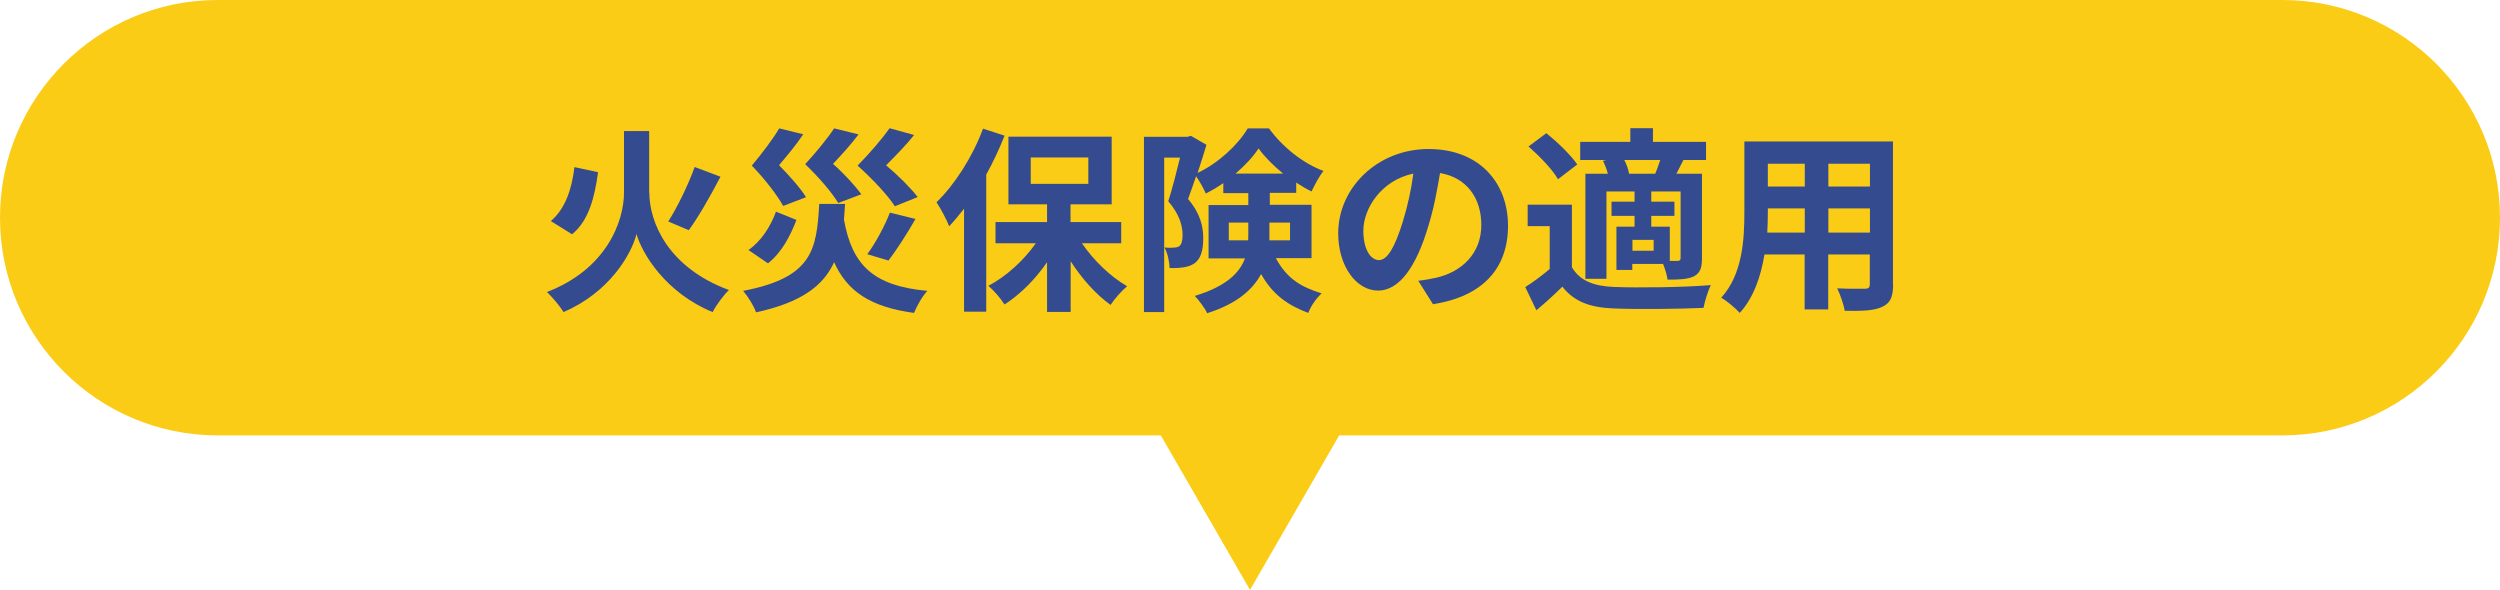 <?xml version="1.0" encoding="UTF-8"?>
<svg id="_レイヤー_2" data-name="レイヤー 2" xmlns="http://www.w3.org/2000/svg" viewBox="0 0 178 42">
  <defs>
    <style>
      .cls-1 {
        fill: #344b90;
      }

      .cls-2 {
        isolation: isolate;
      }

      .cls-3 {
        fill: #facc15;
        fill-rule: evenodd;
      }
    </style>
  </defs>
  <g id="_説明" data-name="説明" class="cls-2">
    <g id="_矢印_" data-name="矢印∨">
      <g id="_矢印_-2" data-name="矢印∨">
        <g id="_吹き出し" data-name="吹き出し">
          <path class="cls-3" d="M162.5,0H15.5C6.94,0,0,6.94,0,15.5s6.94,15.5,15.5,15.5h67.15l6.35,11,6.35-11h67.15c8.56,0,15.5-6.94,15.5-15.5s-6.94-15.5-15.5-15.5Z"/>
        </g>
        <g>
          <path class="cls-1" d="M46.23,13.69c0,2.13,1.32,5.35,5.67,6.96-.38.36-.91,1.08-1.16,1.57-3.35-1.37-5.03-4.17-5.42-5.56-.36,1.43-1.91,4.15-5.2,5.56-.22-.38-.81-1.09-1.18-1.43,4.22-1.61,5.49-5,5.49-7.09v-4.37h1.79v4.36ZM42.58,12.27c-.24,1.75-.64,3.42-1.85,4.41l-1.51-.94c1.02-.87,1.49-2.25,1.68-3.84l1.68.36ZM51.3,12.58c-.71,1.36-1.56,2.86-2.26,3.81l-1.46-.62c.67-1.05,1.44-2.65,1.88-3.88l1.83.69Z"/>
          <path class="cls-1" d="M60.17,14.52c-.03.39-.06.76-.08,1.12.57,3.15,1.99,4.71,5.94,5.07-.35.36-.76,1.09-.95,1.57-3.14-.43-4.76-1.55-5.69-3.61-.77,1.67-2.31,2.86-5.56,3.57-.15-.46-.59-1.15-.92-1.53,4.96-.95,5.23-2.94,5.42-6.19h1.85ZM56.71,15.65c-.43,1.13-1.05,2.33-2.03,3.1l-1.39-.95c.91-.63,1.58-1.68,1.96-2.73l1.46.59ZM55.76,14.66c-.43-.78-1.28-1.88-2.23-2.87.74-.88,1.53-1.93,1.95-2.65l1.71.42c-.55.83-1.16,1.53-1.72,2.2.74.76,1.53,1.64,1.92,2.28l-1.62.62ZM59.68,14.45c-.46-.76-1.36-1.81-2.35-2.76.78-.85,1.61-1.86,2.06-2.55l1.74.43c-.59.78-1.22,1.46-1.82,2.1.8.7,1.58,1.57,2.02,2.16l-1.64.62ZM63.71,14.68c-.52-.8-1.54-1.89-2.65-2.89.87-.88,1.78-1.95,2.28-2.66l1.74.48c-.63.8-1.34,1.5-1.99,2.16.87.73,1.75,1.61,2.25,2.26l-1.64.66ZM61.75,18.1c.59-.8,1.25-2.02,1.61-2.96l1.82.45c-.62,1.09-1.34,2.2-1.92,2.96l-1.51-.45Z"/>
          <path class="cls-1" d="M71.52,9.67c-.36.91-.8,1.86-1.3,2.76v9.76h-1.58v-7.33c-.35.45-.7.87-1.06,1.25-.15-.41-.62-1.3-.9-1.71,1.3-1.26,2.58-3.25,3.31-5.24l1.54.5ZM77.04,17.33c.83,1.22,2.03,2.37,3.21,3.05-.38.32-.91.91-1.18,1.33-1.02-.73-2.04-1.86-2.84-3.11v3.61h-1.68v-3.54c-.85,1.23-1.92,2.3-3.03,3.01-.25-.41-.77-1.01-1.15-1.33,1.26-.66,2.51-1.79,3.38-3.03h-2.87v-1.51h3.67v-1.26h-2.75v-4.82h7.35v4.82h-2.93v1.26h3.61v1.51h-2.8ZM73.39,13.09h4.1v-1.88h-4.1v1.88Z"/>
          <path class="cls-1" d="M90.84,18.38c.83,1.54,1.88,2.07,3.26,2.51-.38.35-.77.9-.95,1.39-1.4-.53-2.51-1.25-3.36-2.77-.6,1.12-1.74,2.13-3.84,2.79-.15-.34-.62-.97-.88-1.23,2.25-.69,3.19-1.64,3.57-2.67h-2.59v-3.8h2.83v-.85h-1.78v-.71c-.41.28-.83.53-1.25.74-.15-.36-.43-.87-.69-1.23-.2.57-.39,1.15-.57,1.62.9,1.06,1.08,1.99,1.08,2.8,0,.88-.18,1.47-.64,1.79-.22.15-.5.24-.81.28-.27.04-.6.06-.95.04,0-.41-.13-1.05-.36-1.46.27.03.48.03.64.01.15,0,.31-.03.41-.1.17-.13.24-.39.24-.8,0-.63-.21-1.47-1.02-2.4.29-.9.6-2.14.84-3.11h-1.13v11h-1.44v-12.48h3.1l.24-.07,1.11.64c-.18.62-.41,1.32-.63,2,1.48-.69,2.89-2.02,3.57-3.17h1.51c.97,1.33,2.42,2.49,3.88,3.03-.31.39-.63,1.01-.85,1.46-.35-.17-.73-.39-1.09-.63v.73h-1.88v.85h2.97v3.8h-2.51ZM88.87,17.11c.01-.13.01-.25.01-.38v-.88h-1.39v1.26h1.37ZM91.36,12.36c-.69-.56-1.32-1.19-1.75-1.79-.39.59-.97,1.22-1.64,1.79h3.39ZM90.38,15.85v1.26h1.47v-1.26h-1.47Z"/>
          <path class="cls-1" d="M102.03,21.66l-1.05-1.67c.53-.06.92-.14,1.3-.22,1.79-.42,3.19-1.71,3.19-3.75,0-1.93-1.05-3.38-2.94-3.7-.2,1.19-.43,2.48-.84,3.8-.84,2.83-2.04,4.57-3.57,4.57s-2.84-1.71-2.84-4.08c0-3.24,2.8-6,6.43-6s5.66,2.41,5.66,5.46-1.81,5.04-5.34,5.59ZM98.18,18.52c.59,0,1.13-.88,1.71-2.77.32-1.04.59-2.23.74-3.39-2.31.48-3.56,2.52-3.56,4.06,0,1.41.56,2.1,1.11,2.1Z"/>
          <path class="cls-1" d="M111.93,19.04c.55.94,1.53,1.33,2.96,1.39,1.68.07,4.99.03,6.92-.13-.2.39-.43,1.16-.52,1.62-1.74.08-4.71.11-6.42.04-1.67-.07-2.79-.48-3.63-1.55-.56.55-1.13,1.08-1.85,1.68l-.79-1.65c.55-.35,1.18-.81,1.74-1.29v-3.05h-1.57v-1.53h3.15v4.47ZM110.93,12.76c-.39-.69-1.32-1.65-2.1-2.33l1.27-.95c.78.63,1.75,1.56,2.2,2.23l-1.37,1.05ZM114.36,11.39h-1.85v-1.29h3.57v-.97h1.61v.97h3.78v1.29h-1.61c-.18.36-.35.69-.5.98h1.82v6.01c0,.67-.11,1.04-.56,1.29-.46.22-1.05.24-1.89.24-.04-.32-.18-.77-.32-1.12h-2.19v.43h-1.13v-3.08h1.29v-.77h-1.64v-1.01h1.64v-.73h-2v6.22h-1.5v-7.48h1.6c-.08-.31-.21-.64-.35-.92l.24-.06ZM117.85,12.37c.13-.29.25-.66.36-.98h-2.56c.17.32.29.69.34.98h1.86ZM117.74,17.08h-1.51v.77h1.51v-.77ZM119.66,13.63h-2.09v.73h1.65v1.01h-1.65v.77h1.32v2.44h.56c.15-.01.21-.06.21-.22v-4.72Z"/>
          <path class="cls-1" d="M134.79,20.24c0,.9-.2,1.34-.76,1.6-.57.28-1.43.31-2.69.29-.06-.45-.32-1.16-.53-1.6.78.04,1.71.03,1.96.03.27,0,.36-.08.36-.34v-2.1h-2.96v3.91h-1.68v-3.91h-2.86c-.25,1.53-.76,3.07-1.76,4.16-.27-.31-.94-.88-1.32-1.08,1.53-1.68,1.65-4.17,1.65-6.13v-5h10.58v10.17ZM128.5,16.56v-1.72h-2.63v.25c0,.45-.01.95-.04,1.47h2.68ZM125.87,11.66v1.62h2.63v-1.62h-2.63ZM133.14,11.66h-2.96v1.62h2.96v-1.62ZM133.14,16.56v-1.72h-2.96v1.72h2.96Z"/>
        </g>
      </g>
    </g>
  </g>
</svg>